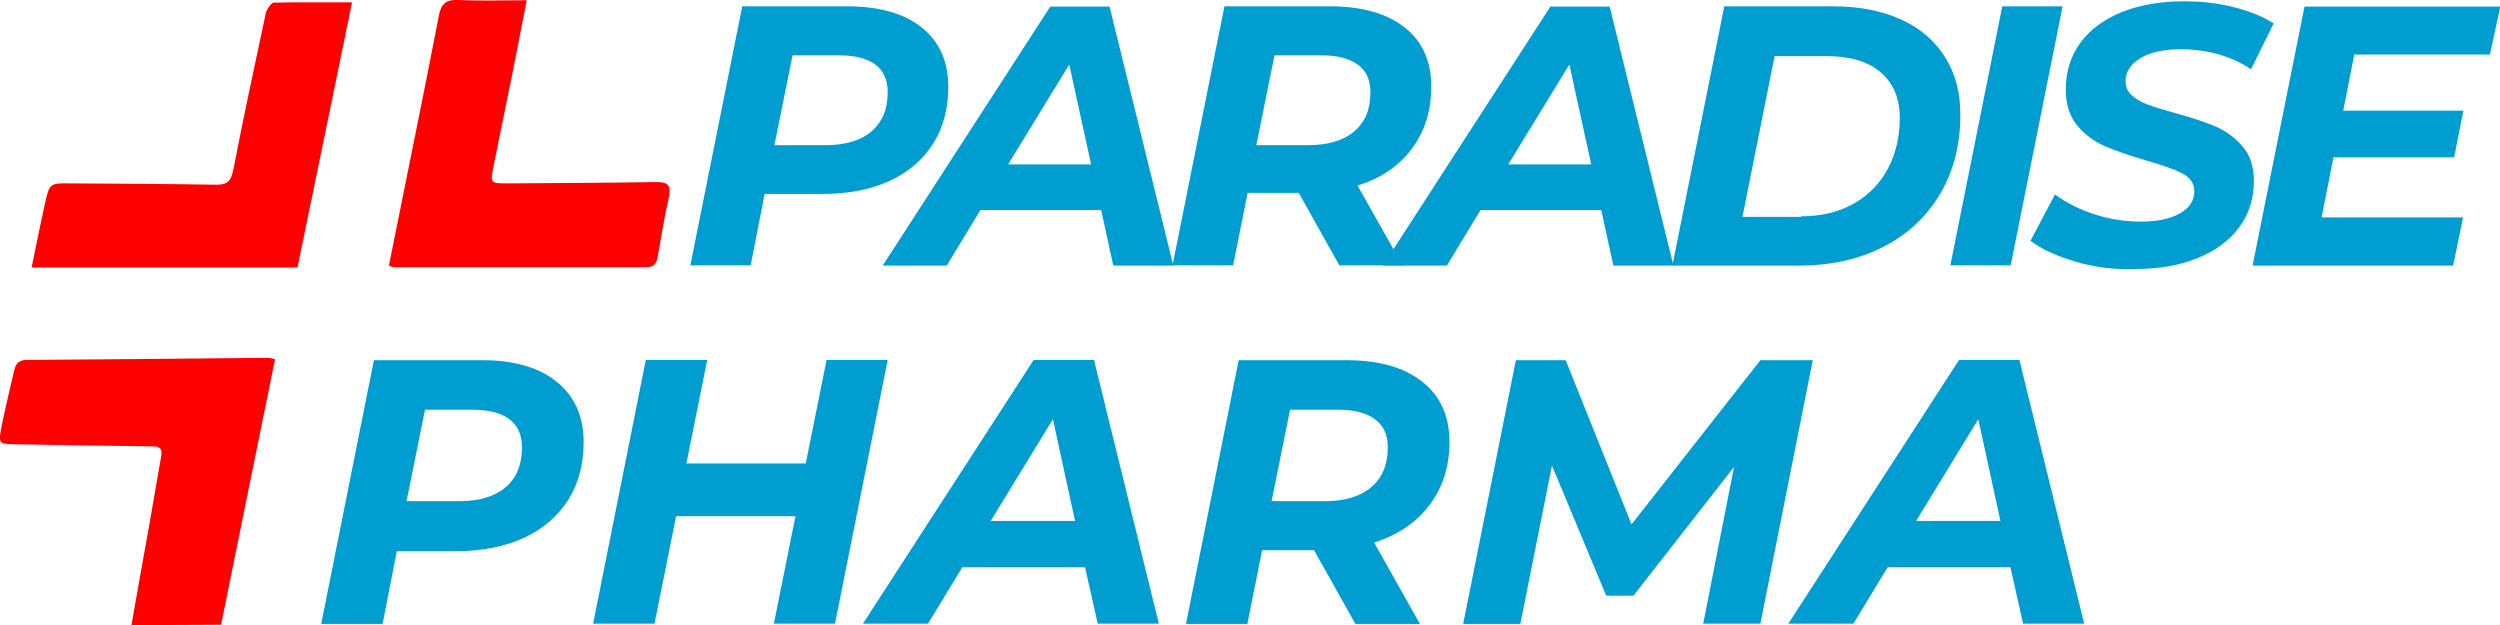 <?xml version="1.0" encoding="utf-8"?>
<!-- Generator: Adobe Illustrator 25.4.1, SVG Export Plug-In . SVG Version: 6.00 Build 0)  -->
<svg version="1.1" id="Layer_1" xmlns="http://www.w3.org/2000/svg" xmlns:xlink="http://www.w3.org/1999/xlink" x="0px" y="0px"
	 viewBox="0 0 948.8 237.2" style="enable-background:new 0 0 948.8 237.2;" xml:space="preserve">
<style type="text/css">
	.st0{fill:#009ED0;}
	.st1{fill:#FF0000;}
</style>
<g>
	<g>
		<path class="st0" d="M349.9,10.5c6.7,5.4,10,12.9,10,22.5c0,8.2-1.9,15.4-5.8,21.6c-3.9,6.1-9.4,10.8-16.6,14.1
			c-7.2,3.3-15.6,4.9-25.4,4.9h-21.9l-5.3,27.1H262l19.7-98.3h39.7C333.7,2.4,343.2,5.1,349.9,10.5z M330.7,49.9
			c4.1-3.5,6.2-8.4,6.2-14.9c0-4.7-1.6-8.2-4.7-10.5c-3.1-2.3-7.7-3.5-13.6-3.5h-17.8l-6.9,34.1h19.2
			C320.7,55.1,326.6,53.4,330.7,49.9z"/>
		<path class="st0" d="M417.9,79.7h-45.8l-12.8,21.1h-24.3l63.6-98.3h22.5l24.2,98.3h-22.8L417.9,79.7z M414.1,62.4l-8.3-37.9
			l-23.2,37.9H414.1z"/>
		<path class="st0" d="M535.8,56.5c-5,6.6-11.8,11.2-20.6,13.9l17.1,30.3h-24l-15.4-27.5h-19.4l-5.5,27.5H445l19.7-98.3h40
			c12.2,0,21.6,2.7,28.4,8c6.7,5.3,10.1,12.8,10.1,22.5C543.2,42.1,540.7,49.9,535.8,56.5z M513.9,49.9c4.2-3.5,6.2-8.4,6.2-14.9
			c0-4.7-1.6-8.2-4.8-10.5c-3.2-2.3-7.7-3.5-13.6-3.5h-18l-6.9,34.1h19.4C503.9,55.1,509.8,53.4,513.9,49.9z"/>
		<path class="st0" d="M607.7,79.7h-45.8l-12.8,21.1h-24.3l63.6-98.3h22.5l24.2,98.3h-22.8L607.7,79.7z M603.9,62.4l-8.3-37.9
			l-23.2,37.9H603.9z"/>
		<path class="st0" d="M654.4,2.4h41.2c10,0,18.7,1.7,25.9,5c7.3,3.3,12.8,8.1,16.7,14.3c3.9,6.2,5.8,13.4,5.8,21.8
			c0,11.4-2.6,21.5-7.7,30.1c-5.2,8.7-12.3,15.4-21.6,20.1c-9.2,4.7-19.9,7.1-32,7.1h-48L654.4,2.4z M683.5,82.1
			c7.7,0,14.3-1.6,20-4.8c5.7-3.2,10-7.7,13-13.3c3-5.7,4.5-12.1,4.5-19.2c0-7.4-2.4-13.2-7.2-17.3c-4.8-4.2-11.7-6.2-20.8-6.2
			h-19.5l-12.2,61H683.5z"/>
		<path class="st0" d="M759.9,2.4h22.9l-19.7,98.3h-22.9L759.9,2.4z"/>
		<path class="st0" d="M787.7,99.3c-7.1-2.1-12.8-4.7-17.1-7.9l9.3-17.6c4.5,3.3,9.6,5.8,15.2,7.6c5.6,1.8,11.4,2.7,17.3,2.7
			c6.3,0,11.2-1,14.9-3.1c3.7-2.1,5.5-4.9,5.5-8.4c0-2.9-1.5-5.1-4.4-6.7c-2.9-1.5-7.5-3.2-13.9-5c-6.4-1.9-11.6-3.7-15.6-5.4
			c-4-1.7-7.5-4.3-10.5-7.8c-2.9-3.5-4.4-8.1-4.4-13.8c0-6.6,1.8-12.5,5.5-17.6c3.7-5.1,8.9-8.9,15.7-11.7
			c6.8-2.7,14.7-4.1,23.7-4.1c6.6,0,12.9,0.7,18.8,2.2c5.9,1.5,11,3.5,15.2,6.2l-8.6,17.4c-3.7-2.5-7.8-4.4-12.4-5.7
			c-4.6-1.3-9.4-1.9-14.3-1.9c-6.5,0-11.6,1.1-15.3,3.4c-3.7,2.2-5.6,5.2-5.6,8.7c0,2.2,0.8,4,2.4,5.4c1.6,1.5,3.6,2.6,6,3.5
			c2.4,0.9,5.9,1.9,10.3,3.2c6.3,1.7,11.4,3.4,15.4,5.1c4,1.7,7.5,4.3,10.3,7.6c2.9,3.3,4.3,7.7,4.3,13.1c0,6.7-1.9,12.6-5.6,17.6
			c-3.7,5-9,8.9-15.9,11.7c-6.8,2.8-14.8,4.1-23.9,4.1C802.3,102.4,794.8,101.4,787.7,99.3z"/>
		<path class="st0" d="M893.5,20.7L889.3,42h45.6l-3.5,17.7h-45.8l-4.5,22.8h53.7l-3.8,18.3h-76.1l19.7-98.3h74.3L945,20.7H893.5z"
			/>
	</g>
	<g>
		<path class="st0" d="M211.3,144.9c6.8,5.5,10.2,13.1,10.2,23c0,8.4-2,15.7-5.9,21.9c-4,6.2-9.6,11-16.9,14.4
			c-7.3,3.3-15.9,5-25.8,5h-22.3l-5.4,27.6h-23.3l20-100.1h40.5C194.8,136.6,204.5,139.4,211.3,144.9z M191.8,185
			c4.2-3.5,6.3-8.6,6.3-15.2c0-4.8-1.6-8.3-4.8-10.7c-3.2-2.4-7.8-3.6-13.8-3.6h-18.2l-7,34.7h19.6
			C181.6,190.3,187.6,188.5,191.8,185z"/>
		<path class="st0" d="M336.9,136.6l-20,100.1h-23.2l8.2-40.8h-45.3l-8.2,40.8h-23.3l20-100.1h23.3l-7.9,39.3h45.3l7.9-39.3H336.9z"
			/>
		<path class="st0" d="M411.8,215.3h-46.6l-13,21.4h-24.7l64.8-100.1h22.9l24.6,100.1h-23.2L411.8,215.3z M408,197.7l-8.4-38.6
			l-23.6,38.6H408z"/>
		<path class="st0" d="M542.5,191.7c-5.1,6.7-12.1,11.4-21,14.2l17.4,30.9h-24.5l-15.7-28H479l-5.6,28h-23.3l20-100.1h40.8
			c12.4,0,22,2.7,28.9,8.2c6.9,5.4,10.3,13.1,10.3,22.9C550.1,177,547.6,185,542.5,191.7z M520.3,185c4.2-3.5,6.4-8.6,6.4-15.2
			c0-4.8-1.6-8.3-4.9-10.7c-3.2-2.4-7.9-3.6-13.9-3.6h-18.3l-7,34.7h19.7C510.1,190.3,516.1,188.5,520.3,185z"/>
		<path class="st0" d="M688,136.6l-19.9,100.1h-21.7l11.7-59.5l-38.2,48.9h-10.3L589,176.7l-12,60.1h-21.7l20-100.1h18.9l25,62.3
			l48.9-62.3H688z"/>
		<path class="st0" d="M763,215.3h-46.6l-13,21.4h-24.7l64.8-100.1h22.9l24.6,100.1h-23.2L763,215.3z M759.2,197.7l-8.4-38.6
			l-23.6,38.6H759.2z"/>
	</g>
	<g>
		<path class="st1" d="M49.9,237.2c2.3-13.2,4.6-26,6.9-38.8c1.5-8.5,2.9-17,4.4-25.4c0.6-3.5-1.4-3.6-4-3.6
			c-17.1-0.2-34.2-0.5-51.3-0.8c-6.4-0.1-6.6-0.2-5.3-6.8c1.4-7,3.1-13.9,4.7-20.9c0.6-2.6,1.6-4.3,4.8-4.3
			c30.5-0.2,61-0.5,91.5-0.8c0.6,0,1.3,0.2,2.8,0.5c-6.8,33.5-13.7,67.1-20.5,100.8C72.5,237.2,61.8,237.2,49.9,237.2z"/>
		<path class="st1" d="M147.6,100.8c1-5,2-10,3-14.9c5.3-26.6,10.8-53.1,15.9-79.7c0.9-4.7,2.6-6.4,7.4-6.2c8.4,0.4,16.9,0.1,26,0.1
			c-1.8,9.1-3.4,17.4-5,25.6c-2.5,12.5-5.1,24.9-7.6,37.4c-1.3,6.4-1.2,6.5,5.1,6.5c18.8-0.1,37.7-0.2,56.5-0.5
			c4.8-0.1,5.9,1.4,4.9,6c-1.7,7.5-2.9,15-4.2,22.4c-0.5,2.7-1.5,3.9-4.3,3.9c-32,0-64,0-95.9,0
			C148.9,101.4,148.6,101.2,147.6,100.8z"/>
		<path class="st1" d="M133.6,0.9c-7,34.1-13.8,67.3-20.7,100.6c-33.6,0-66.9,0-100.9,0c1.7-8.3,3.3-16.2,5-24c1.8-8,1.9-8,9.8-7.9
			c18.3,0.1,36.6,0.2,54.9,0.5c4.5,0.1,6-1.2,6.9-5.9c3.8-19.8,8.1-39.5,12.3-59.3c0.3-1.4,2.1-3.9,3-3.9
			C113.6,0.8,123.2,0.9,133.6,0.9z"/>
	</g>
</g>
</svg>
